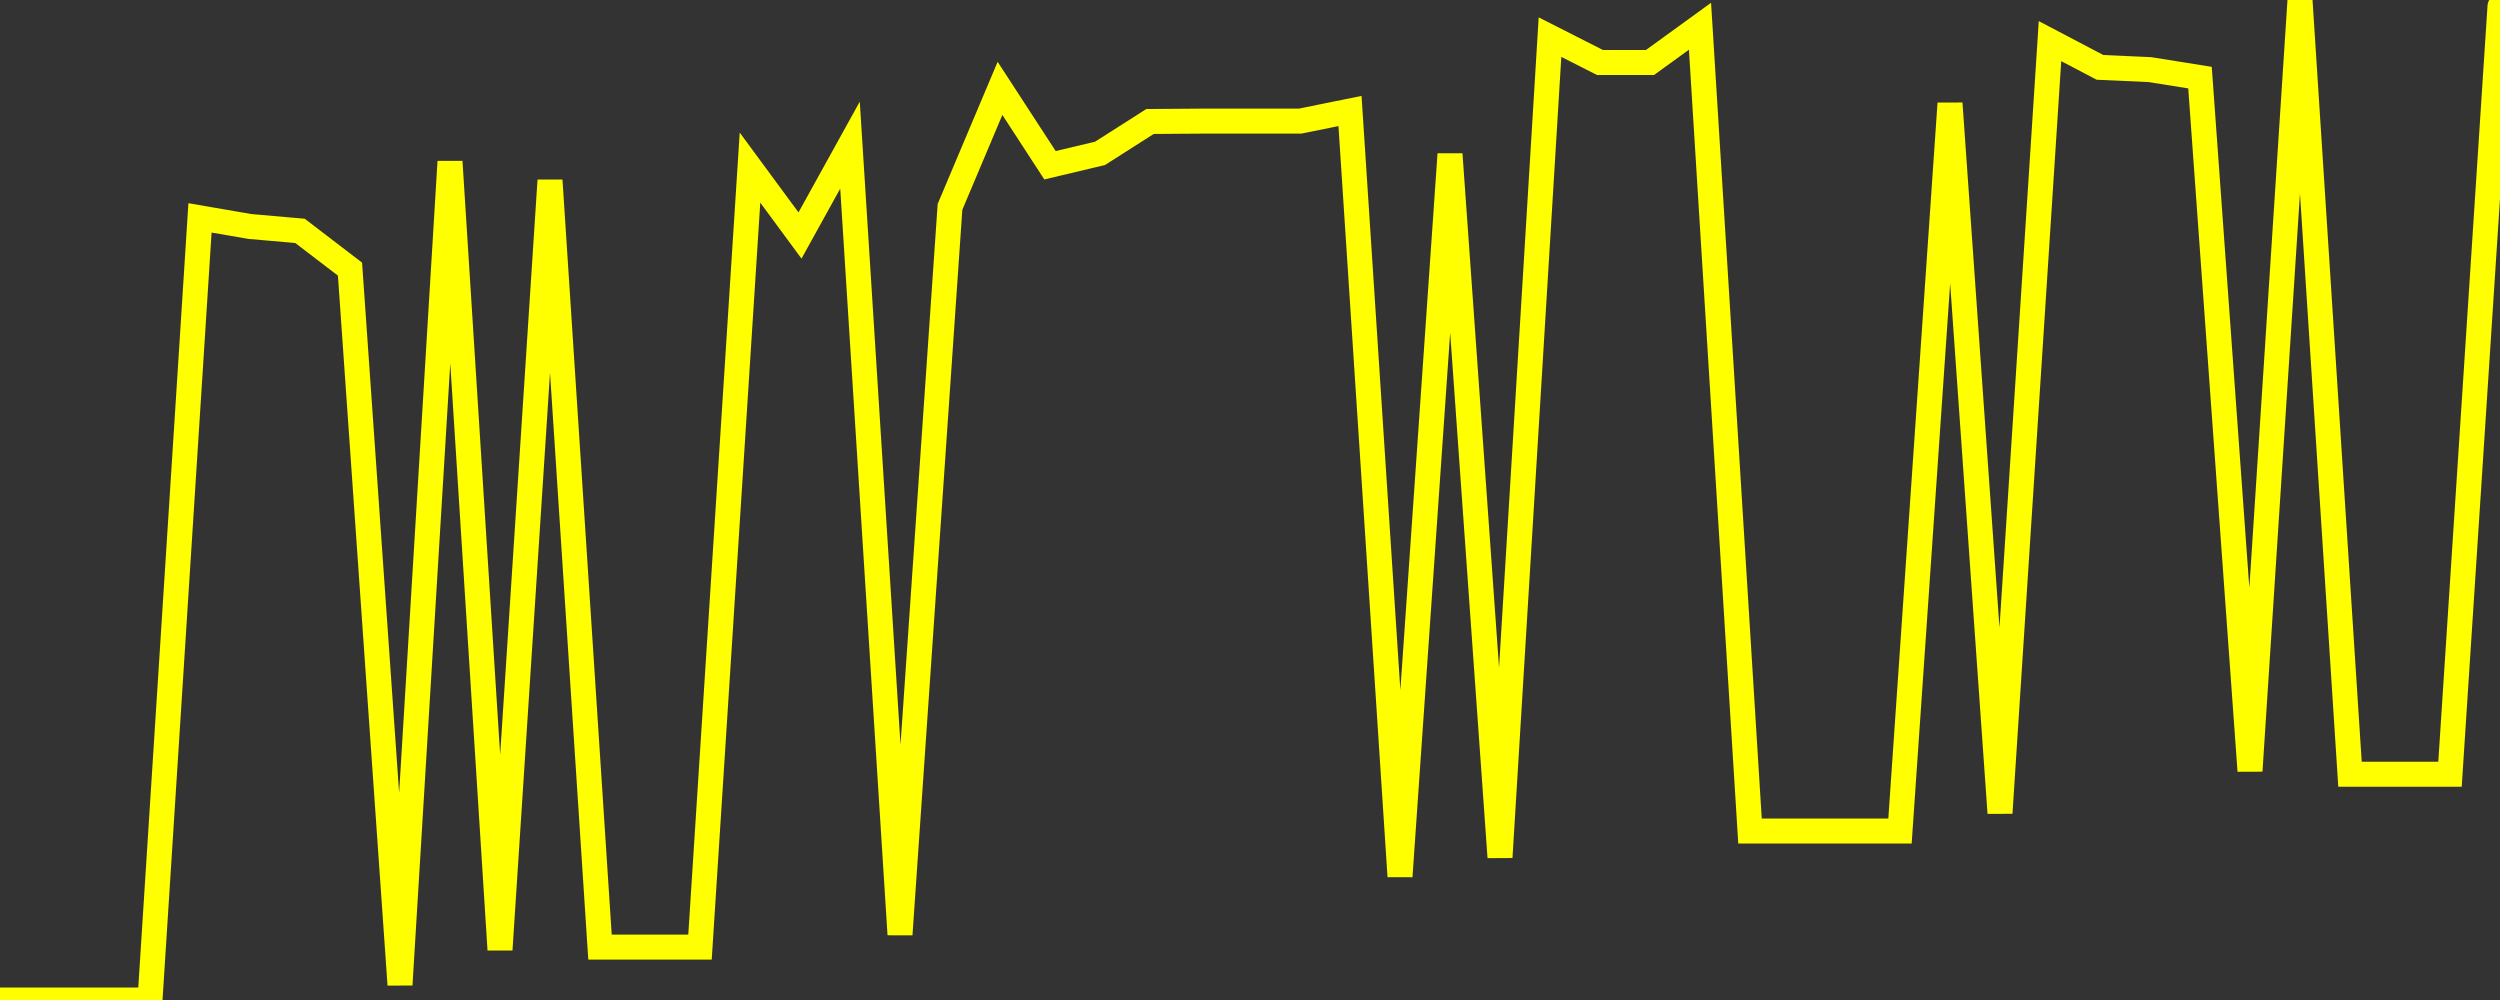 <?xml version="1.0" encoding="UTF-8" standalone="no"?>
<!DOCTYPE svg PUBLIC "-//W3C//DTD SVG 1.1//EN" "http://www.w3.org/Graphics/SVG/1.1/DTD/svg11.dtd">
<svg xmlns:xlink="http://www.w3.org/1999/xlink" viewBox="0 0 200 80" height="80px" version="1.1" width="200px" x="0px" y="0px" xmlns="http://www.w3.org/2000/svg">
  <rect x="0" y="0" width="200" height="80" fill="#333333" stroke="none"/>
  <defs>
    <clipPath id="clip-1768227842">
      <rect height="80" width="200" x="0" y="0"/>
    </clipPath>
  </defs>
  <style>

  .path {
  }
  
  @keyframes dash {
    from {
      stroke-dashoffset: 3000;
    }
    to {
      stroke-dashoffset: 4000;
    }
  }
  </style>
  <rect height="80" style="fill:rgb(255,255,255);fill-opacity:0;stroke:none;" width="200" x="0" y="0"/>
  <rect height="80" style="fill:rgb(255,255,255);fill-opacity:0;stroke:none;" width="200" x="0" y="0"/>
  <polyline  class="path" style="fill:none;stroke:rgb(255,255,0);stroke-width:2;stroke-miterlimit:10;stroke-linecap:round;" points = "0,80 4,80 8,80 12,80 16,17.43 20,18.12 24,18.47 28,21.53 32,78.78 36,12.93 40,75.98 44,14.43 48,75.77 52,75.77 56,75.77 60,13.41 64,18.84 68,11.61 72,74.76 76,16.55 80,7.07 84,13.22 88,12.27 92,9.72 96,9.69 100,9.69 104,9.69 108,8.88 112,70.11 116,12.33 120,68.58 124,2.97 128,5 132,5 136,2.1 140,66.48 144,66.48 148,66.48 152,66.48 156,8.27 160,65.04 164,3.29 168,5.39 172,5.57 176,6.21 180,61.67 184,0 188,61.94 192,61.94 196,61.94 200,0.51"/>

  <!--Generated in 0.18865084648132s @ 1768176068 - ADWHIT.com -->
  <!-- 
  minVal: 11.7332
  maxVal: 12.2664
  -->
</svg>